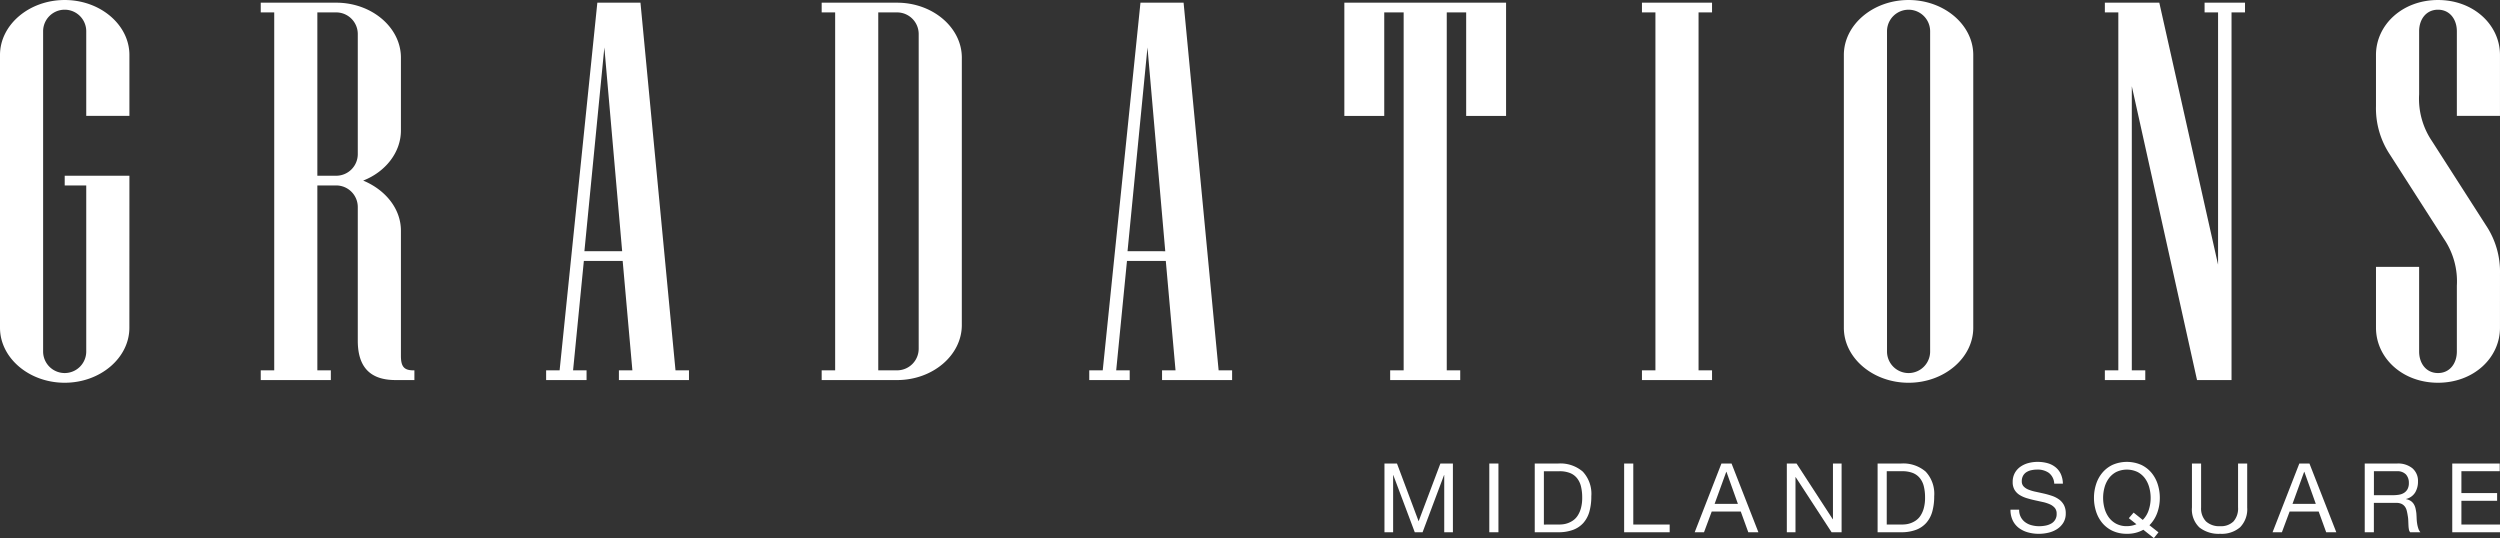 <svg xmlns="http://www.w3.org/2000/svg" xmlns:xlink="http://www.w3.org/1999/xlink" width="425" height="91.481" viewBox="0 0 425 91.481">
  <rect x="0" y="0" width="425" height="91.481" fill="#333333" stroke="none"/>
  <defs>
    <clipPath id="clip-path">
      <rect id="長方形_15414" data-name="長方形 15414" width="425" height="65.068" fill="#fff"/>
    </clipPath>
    <clipPath id="clip-path-2">
      <rect id="長方形_15416" data-name="長方形 15416" width="189.64" height="12.961" fill="#837572"/>
    </clipPath>
  </defs>
  <g id="グループ_15672" data-name="グループ 15672" transform="translate(-202.5 -933)">
    <g id="グループ_15618" data-name="グループ 15618" transform="translate(202.5 933)">
      <g id="グループ_15617" data-name="グループ 15617" transform="translate(0 0)" clip-path="url(#clip-path)">
        <path id="パス_7181" data-name="パス 7181" d="M21.994,55.719c0,5.131-4.949,9.347-11,9.347S0,60.85,0,55.719V9.347C0,4.216,4.947,0,11,0s11,4.216,11,9.347V19.7H14.662V5.315a3.666,3.666,0,1,0-7.332,0V59.751a3.666,3.666,0,0,0,7.332,0V31.524H11V29.875h11Z" transform="translate(0 0.001)" fill="#fff"/>
        <path id="パス_7182" data-name="パス 7182" d="M45.636,64.353H42.426c-4.123,0-6.414-2.017-6.414-6.691V34.935a3.676,3.676,0,0,0-3.666-3.666H29.139V62.7h2.292v1.651H19.515V62.7h2.292V1.852H19.515V.2H32.346c6.049,0,11,4.216,11,9.349V21.922c0,3.757-2.658,7.057-6.417,8.522,3.759,1.558,6.417,4.765,6.417,8.522V60.229c0,1.742.459,2.474,2.108,2.474h.184Zm-9.624-38.4V5.518a3.676,3.676,0,0,0-3.666-3.666H29.139V29.62h3.207a3.676,3.676,0,0,0,3.666-3.666" transform="translate(24.811 0.256)" fill="#fff"/>
        <path id="パス_7183" data-name="パス 7183" d="M65.16,64.352H53.247V62.7h2.292L53.888,44.1h-6.6L45.456,62.7h2.292v1.649H40.875V62.7h2.292L49.581.2h7.332l5.956,62.5H65.16ZM53.8,42.449,50.774,7.809,47.382,42.449Z" transform="translate(51.967 0.258)" fill="#fff"/>
        <path id="パス_7184" data-name="パス 7184" d="M85.325,55.006c0,5.131-4.949,9.347-11,9.347H61.5V62.7h2.292V1.851H61.5V.2H74.327c6.049,0,11,4.216,11,9.347Zm-7.332,4.032V5.517a3.676,3.676,0,0,0-3.666-3.666H71.12V62.7h3.207a3.676,3.676,0,0,0,3.666-3.666" transform="translate(78.184 0.258)" fill="#fff"/>
        <path id="パス_7185" data-name="パス 7185" d="M105.81,64.352H93.9V62.7h2.292L94.538,44.1h-6.6L86.106,62.7H88.4v1.649H81.525V62.7h2.292L90.231.2h7.332l5.956,62.5h2.292Zm-11.364-21.9L91.424,7.809,88.032,42.449Z" transform="translate(103.648 0.258)" fill="#fff"/>
        <path id="パス_7186" data-name="パス 7186" d="M128.11,19.447h-6.782V1.851h-3.3V62.7h2.29v1.649H108.406V62.7H110.7V1.851h-3.3v17.6h-6.782V.2H128.11Z" transform="translate(127.921 0.257)" fill="#fff"/>
        <path id="パス_7187" data-name="パス 7187" d="M134.806,64.352H122.892V62.7h2.29V1.851h-2.29V.2h11.913V1.851h-2.292V62.7h2.292Z" transform="translate(156.241 0.257)" fill="#fff"/>
        <path id="パス_7188" data-name="パス 7188" d="M160,55.721c0,5.131-4.949,9.347-11,9.347s-11-4.216-11-9.347V9.349c0-5.133,4.949-9.349,11-9.349s11,4.216,11,9.349Zm-7.332,4.032V5.317a3.666,3.666,0,1,0-7.332,0V59.753a3.666,3.666,0,1,0,7.332,0" transform="translate(175.455 0.001)" fill="#fff"/>
        <path id="パス_7189" data-name="パス 7189" d="M181.364,1.851h-2.292v62.5h-5.865L162.119,14.4V62.7h2.292v1.649h-6.873V62.7h2.29V1.851h-2.29V.2h9.256l9.989,44.537V1.851h-2.292V.2h6.873Z" transform="translate(200.288 0.258)" fill="#fff"/>
        <path id="パス_7190" data-name="パス 7190" d="M198.909,55.719c0,5.131-4.49,9.347-10.539,9.347s-10.539-4.216-10.539-9.347V45.364h7.332V59.751c0,2.017,1.19,3.666,3.207,3.666s3.207-1.649,3.207-3.666V48.571a12.826,12.826,0,0,0-2.2-7.972l-9.165-14.3a14.209,14.209,0,0,1-2.383-8.25V9.347C177.831,4.216,182.324,0,188.37,0s10.539,4.216,10.539,9.347V19.7h-7.332V5.315c0-2.017-1.19-3.666-3.207-3.666s-3.207,1.649-3.207,3.666V16.038a12.849,12.849,0,0,0,2.2,7.972l9.167,14.3a14.184,14.184,0,0,1,2.38,8.247Z" transform="translate(226.088 0.001)" fill="#fff"/>
      </g>
    </g>
    <g id="グループ_15621" data-name="グループ 15621" transform="translate(437.859 1011.52)">
      <path id="パス_7191" data-name="パス 7191" d="M9.507.19l-3.7,9.819L2.127.19H0V11.875H1.472V2.154H1.5l3.651,9.72H6.48l3.649-9.72h.032v9.72h1.474V.19Z" transform="translate(0 0.088)" fill="#fff"/>
      <rect id="長方形_15415" data-name="長方形 15415" width="1.553" height="11.685" transform="translate(17.822 0.278)" fill="#fff"/>
      <g id="グループ_15620" data-name="グループ 15620" transform="translate(0 0)">
        <g id="グループ_15619" data-name="グループ 15619" clip-path="url(#clip-path-2)">
          <path id="パス_7192" data-name="パス 7192" d="M21.446.189A5.829,5.829,0,0,1,25.6,1.563a5.512,5.512,0,0,1,1.456,4.19,9.513,9.513,0,0,1-.327,2.611,4.894,4.894,0,0,1-1.015,1.915,4.4,4.4,0,0,1-1.751,1.185,7,7,0,0,1-2.521.41H17.438V.189Zm.132,10.375a6.327,6.327,0,0,0,.653-.041,3.708,3.708,0,0,0,.837-.2,3.759,3.759,0,0,0,.875-.45,2.955,2.955,0,0,0,.778-.8,4.46,4.46,0,0,0,.564-1.267,6.649,6.649,0,0,0,.221-1.842A7.831,7.831,0,0,0,25.3,4.092a3.589,3.589,0,0,0-.671-1.406,2.918,2.918,0,0,0-1.2-.883,4.781,4.781,0,0,0-1.817-.3H18.992v9.066Z" transform="translate(8.109 0.088)" fill="#fff"/>
          <path id="パス_7193" data-name="パス 7193" d="M29.367.189V10.565h6.185v1.31H27.811V.189Z" transform="translate(12.933 0.089)" fill="#fff"/>
          <path id="パス_7194" data-name="パス 7194" d="M42.265.189,46.83,11.874H45.111L43.835,8.357H38.894l-1.31,3.518H36L40.546.189Zm1.08,6.858L41.4,1.6h-.034l-1.979,5.45Z" transform="translate(16.739 0.088)" fill="#fff"/>
          <path id="パス_7195" data-name="パス 7195" d="M48.342.189,54.5,9.665h.032V.189H56V11.875H54.3L48.194,2.5h-.032v9.378H46.689V.189Z" transform="translate(21.712 0.089)" fill="#fff"/>
          <path id="パス_7196" data-name="パス 7196" d="M61.231.189a5.829,5.829,0,0,1,4.158,1.374,5.512,5.512,0,0,1,1.456,4.19,9.513,9.513,0,0,1-.327,2.611A4.894,4.894,0,0,1,65.5,10.279a4.4,4.4,0,0,1-1.751,1.185,7,7,0,0,1-2.521.41H57.223V.189Zm.132,10.375a6.327,6.327,0,0,0,.653-.041,3.708,3.708,0,0,0,.837-.2,3.76,3.76,0,0,0,.875-.45,2.955,2.955,0,0,0,.778-.8,4.46,4.46,0,0,0,.564-1.267,6.649,6.649,0,0,0,.221-1.842,7.831,7.831,0,0,0-.205-1.874,3.588,3.588,0,0,0-.671-1.406,2.918,2.918,0,0,0-1.2-.883A4.781,4.781,0,0,0,61.4,1.5H58.777v9.066Z" transform="translate(26.61 0.088)" fill="#fff"/>
          <path id="パス_7197" data-name="パス 7197" d="M79.169,1.874a3.3,3.3,0,0,0-1.988-.566,4.725,4.725,0,0,0-.965.1,2.57,2.57,0,0,0-.842.325,1.715,1.715,0,0,0-.589.614,1.9,1.9,0,0,0-.223.958,1.221,1.221,0,0,0,.319.875,2.336,2.336,0,0,0,.851.548,6.822,6.822,0,0,0,1.2.352c.445.094.9.195,1.365.3s.919.237,1.367.384a4.589,4.589,0,0,1,1.2.6,2.847,2.847,0,0,1,.85.951,2.915,2.915,0,0,1,.321,1.439,2.941,2.941,0,0,1-.418,1.6,3.43,3.43,0,0,1-1.072,1.08,4.62,4.62,0,0,1-1.465.607,7.145,7.145,0,0,1-1.612.188,6.782,6.782,0,0,1-1.858-.246,4.579,4.579,0,0,1-1.538-.743,3.526,3.526,0,0,1-1.046-1.276,4.112,4.112,0,0,1-.385-1.842h1.474a2.533,2.533,0,0,0,1.039,2.143,3.144,3.144,0,0,0,1.089.507,4.948,4.948,0,0,0,1.276.164,5.758,5.758,0,0,0,1.055-.1,3.131,3.131,0,0,0,.958-.335A1.792,1.792,0,0,0,80.486,8.8a1.464,1.464,0,0,0-.318-.982,2.361,2.361,0,0,0-.851-.614,6.151,6.151,0,0,0-1.2-.384l-1.365-.3c-.464-.1-.919-.223-1.367-.36a4.947,4.947,0,0,1-1.2-.539,2.59,2.59,0,0,1-.851-.867,2.547,2.547,0,0,1-.319-1.335,3.106,3.106,0,0,1,.359-1.529A3.153,3.153,0,0,1,74.325.826,4.283,4.283,0,0,1,75.684.2,6.061,6.061,0,0,1,77.247,0a6.292,6.292,0,0,1,1.669.212,3.784,3.784,0,0,1,1.351.671,3.227,3.227,0,0,1,.916,1.153A4.144,4.144,0,0,1,81.549,3.7H80.077a2.43,2.43,0,0,0-.908-1.824" transform="translate(33.783 0)" fill="#fff"/>
          <path id="パス_7198" data-name="パス 7198" d="M90.724,11.537a5.464,5.464,0,0,1-2.8.686,5.611,5.611,0,0,1-2.438-.5,5.086,5.086,0,0,1-1.751-1.349A5.79,5.79,0,0,1,82.683,8.42a7.5,7.5,0,0,1-.352-2.3,7.479,7.479,0,0,1,.352-2.3,5.763,5.763,0,0,1,1.055-1.956A5.145,5.145,0,0,1,85.488.507a6.119,6.119,0,0,1,4.877,0,5.145,5.145,0,0,1,1.751,1.358,5.788,5.788,0,0,1,1.055,1.956,7.525,7.525,0,0,1,.353,2.3,7.393,7.393,0,0,1-.442,2.554,5.676,5.676,0,0,1-1.324,2.094l1.537,1.21-.785.983Zm-.1-1.67a4.191,4.191,0,0,0,1.014-1.677,6.55,6.55,0,0,0,.328-2.07,6.748,6.748,0,0,0-.23-1.742A4.728,4.728,0,0,0,91.02,2.83a3.678,3.678,0,0,0-1.261-1.1,4.231,4.231,0,0,0-3.665,0,3.682,3.682,0,0,0-1.258,1.1,4.7,4.7,0,0,0-.721,1.547,6.716,6.716,0,0,0,0,3.485,4.743,4.743,0,0,0,.721,1.547,3.693,3.693,0,0,0,1.258,1.1,3.8,3.8,0,0,0,1.833.418,4.208,4.208,0,0,0,1.622-.327L88.254,9.572l.817-.949Z" transform="translate(38.286 0)" fill="#fff"/>
          <path id="パス_7199" data-name="パス 7199" d="M101.9,11.016a4.788,4.788,0,0,1-3.4,1.121,5.293,5.293,0,0,1-3.526-1.072A4.223,4.223,0,0,1,93.7,7.652V.189h1.556V7.652a3.167,3.167,0,0,0,.834,2.381,3.317,3.317,0,0,0,2.407.81,3,3,0,0,0,2.266-.81,3.313,3.313,0,0,0,.776-2.381V.189h1.554V7.652a4.4,4.4,0,0,1-1.194,3.364" transform="translate(43.572 0.088)" fill="#fff"/>
          <path id="パス_7200" data-name="パス 7200" d="M109.324.189l4.565,11.685H112.17l-1.276-3.518h-4.942l-1.31,3.518h-1.588L107.605.189Zm1.08,6.858L108.457,1.6h-.034l-1.979,5.45Z" transform="translate(47.923 0.088)" fill="#fff"/>
          <path id="パス_7201" data-name="パス 7201" d="M119.252.19a3.852,3.852,0,0,1,2.611.817A2.824,2.824,0,0,1,122.8,3.25a3.536,3.536,0,0,1-.481,1.865,2.489,2.489,0,0,1-1.547,1.1v.032a2.1,2.1,0,0,1,.826.327,1.835,1.835,0,0,1,.507.548,2.489,2.489,0,0,1,.278.713,8.121,8.121,0,0,1,.141.817q.031.426.047.867a8.01,8.01,0,0,0,.082.867,5.151,5.151,0,0,0,.19.81,1.924,1.924,0,0,0,.366.678h-1.735a.965.965,0,0,1-.221-.491,4.943,4.943,0,0,1-.072-.694c-.013-.256-.022-.532-.035-.828a5.633,5.633,0,0,0-.1-.866,8,8,0,0,0-.163-.81,1.924,1.924,0,0,0-.311-.671,1.568,1.568,0,0,0-.555-.459,2.051,2.051,0,0,0-.917-.173h-3.8v4.991h-1.554V.19Zm.327,5.3a2.207,2.207,0,0,0,.858-.319,1.727,1.727,0,0,0,.589-.637,2.137,2.137,0,0,0,.223-1.039,2.11,2.11,0,0,0-.491-1.442A2.017,2.017,0,0,0,119.17,1.5h-3.862V5.574h3.239a6.3,6.3,0,0,0,1.031-.082" transform="translate(52.899 0.089)" fill="#fff"/>
          <path id="パス_7202" data-name="パス 7202" d="M131.973.189V1.5h-6.512V5.215h6.07V6.523h-6.07v4.042h6.56v1.31h-8.116V.189Z" transform="translate(57.619 0.089)" fill="#fff"/>
        </g>
      </g>
    </g>
  </g>
</svg>
